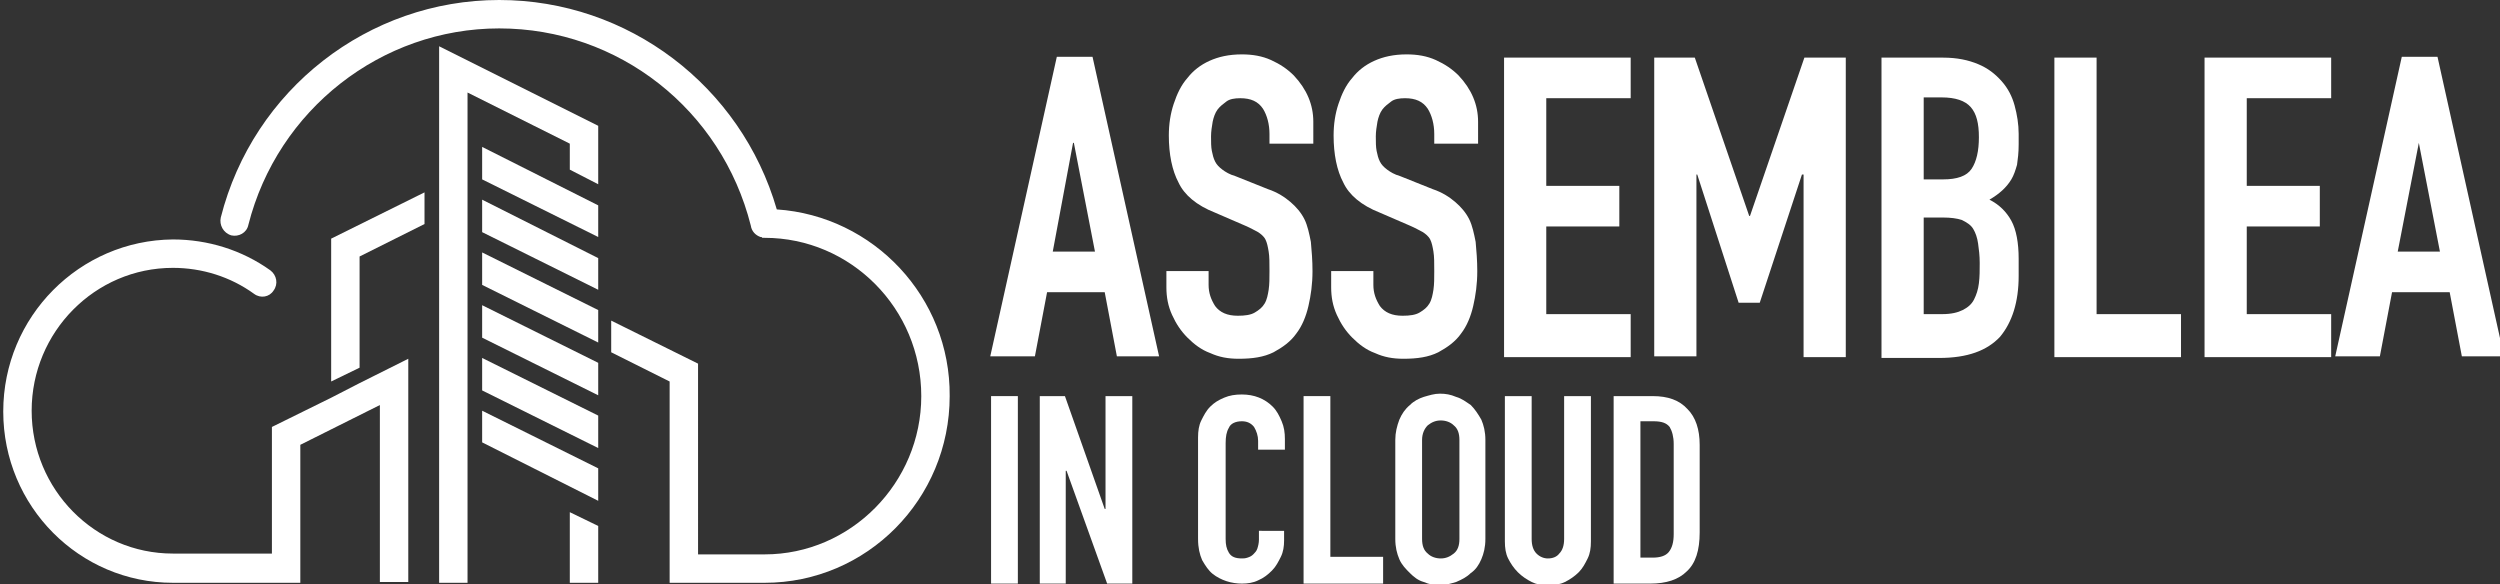 <?xml version="1.0" encoding="UTF-8"?> <svg xmlns="http://www.w3.org/2000/svg" xmlns:xlink="http://www.w3.org/1999/xlink" version="1.1" id="Livello_1" x="0px" y="0px" width="308" height="72" viewBox="0 0 308 72" style="enable-background:new 0 0 308 72;" xml:space="preserve"><rect x="0" y="0" width="308" height="72" fill="#333333" stroke="none"/> <style type="text/css"> .st0{fill:#FFFFFF;} </style> <g> <g> <g> <path class="st0" d="M122,43.9l8.2-36.9h4.4l8.2,36.9h-5.2l-1.5-7.9h-7.1l-1.5,7.9H122z M134.9,31l-2.6-13.4h-0.1L129.7,31H134.9 z"></path> <path class="st0" d="M161.6,17.7h-5.2v-1.2c0-1.2-0.3-2.3-0.8-3.1c-0.6-0.9-1.5-1.3-2.8-1.3c-0.7,0-1.3,0.1-1.7,0.4 c-0.4,0.3-0.8,0.6-1.1,1c-0.3,0.4-0.5,1-0.6,1.5c-0.1,0.6-0.2,1.2-0.2,1.8c0,0.7,0,1.3,0.1,1.8c0.1,0.5,0.2,0.9,0.4,1.3 c0.2,0.4,0.5,0.7,0.9,1c0.4,0.3,0.9,0.6,1.6,0.8l4,1.6c1.2,0.4,2.1,1,2.8,1.6c0.7,0.6,1.3,1.3,1.7,2.1c0.4,0.8,0.6,1.8,0.8,2.8 c0.1,1.1,0.2,2.3,0.2,3.6c0,1.6-0.2,3-0.5,4.3c-0.3,1.3-0.8,2.5-1.5,3.4c-0.7,1-1.7,1.7-2.8,2.3c-1.2,0.6-2.6,0.8-4.3,0.8 c-1.3,0-2.4-0.2-3.5-0.7c-1.1-0.4-2-1.1-2.8-1.9c-0.8-0.8-1.4-1.7-1.9-2.8c-0.5-1.1-0.7-2.2-0.7-3.4v-2h5.2v1.7 c0,1,0.3,1.8,0.8,2.6c0.6,0.8,1.5,1.2,2.8,1.2c0.9,0,1.6-0.1,2.1-0.4c0.5-0.3,0.9-0.6,1.2-1.1c0.3-0.5,0.4-1.1,0.5-1.7 c0.1-0.7,0.1-1.4,0.1-2.3c0-1,0-1.8-0.1-2.4c-0.1-0.6-0.2-1.1-0.4-1.5c-0.2-0.4-0.6-0.7-0.9-0.9c-0.4-0.2-0.9-0.5-1.6-0.8 l-3.7-1.6c-2.3-0.9-3.8-2.2-4.5-3.7c-0.8-1.5-1.2-3.5-1.2-5.8c0-1.4,0.2-2.7,0.6-3.9c0.4-1.2,0.9-2.3,1.7-3.2 c0.7-0.9,1.6-1.6,2.7-2.1c1.1-0.5,2.4-0.8,4-0.8c1.3,0,2.5,0.2,3.6,0.7c1.1,0.5,2,1.1,2.8,1.9c1.6,1.7,2.4,3.6,2.4,5.7V17.7z"></path> <path class="st0" d="M181.9,17.7h-5.2v-1.2c0-1.2-0.3-2.3-0.8-3.1c-0.6-0.9-1.5-1.3-2.8-1.3c-0.7,0-1.3,0.1-1.7,0.4 c-0.4,0.3-0.8,0.6-1.1,1c-0.3,0.4-0.5,1-0.6,1.5c-0.1,0.6-0.2,1.2-0.2,1.8c0,0.7,0,1.3,0.1,1.8c0.1,0.5,0.2,0.9,0.4,1.3 c0.2,0.4,0.5,0.7,0.9,1c0.4,0.3,0.9,0.6,1.6,0.8l4,1.6c1.2,0.4,2.1,1,2.8,1.6c0.7,0.6,1.3,1.3,1.7,2.1c0.4,0.8,0.6,1.8,0.8,2.8 c0.1,1.1,0.2,2.3,0.2,3.6c0,1.6-0.2,3-0.5,4.3c-0.3,1.3-0.8,2.5-1.5,3.4c-0.7,1-1.7,1.7-2.8,2.3c-1.2,0.6-2.6,0.8-4.3,0.8 c-1.3,0-2.4-0.2-3.5-0.7c-1.1-0.4-2-1.1-2.8-1.9c-0.8-0.8-1.4-1.7-1.9-2.8c-0.5-1.1-0.7-2.2-0.7-3.4v-2h5.2v1.7 c0,1,0.3,1.8,0.8,2.6c0.6,0.8,1.5,1.2,2.8,1.2c0.9,0,1.6-0.1,2.1-0.4c0.5-0.3,0.9-0.6,1.2-1.1c0.3-0.5,0.4-1.1,0.5-1.7 c0.1-0.7,0.1-1.4,0.1-2.3c0-1,0-1.8-0.1-2.4c-0.1-0.6-0.2-1.1-0.4-1.5c-0.2-0.4-0.6-0.7-0.9-0.9c-0.4-0.2-0.9-0.5-1.6-0.8 l-3.7-1.6c-2.3-0.9-3.8-2.2-4.5-3.7c-0.8-1.5-1.2-3.5-1.2-5.8c0-1.4,0.2-2.7,0.6-3.9c0.4-1.2,0.9-2.3,1.7-3.2 c0.7-0.9,1.6-1.6,2.7-2.1c1.1-0.5,2.4-0.8,4-0.8c1.3,0,2.5,0.2,3.6,0.7c1.1,0.5,2,1.1,2.8,1.9c1.6,1.7,2.4,3.6,2.4,5.7V17.7z"></path> <path class="st0" d="M185.3,43.9V7.1h15.6v5h-10.4v10.8h9v5h-9v10.8h10.4v5.3H185.3z"></path> <path class="st0" d="M203.8,43.9V7.1h5l6.7,19.5h0.1l6.7-19.5h5.1v36.9h-5.2V21.5H222l-5.2,15.8h-2.6l-5.1-15.8H209v22.4H203.8z"></path> <path class="st0" d="M231.8,43.9V7.1h7.6c1.7,0,3.1,0.3,4.3,0.8c1.2,0.5,2.1,1.2,2.9,2.1c0.8,0.9,1.3,1.9,1.6,3 c0.3,1.1,0.5,2.3,0.5,3.5v1.3c0,1-0.1,1.8-0.2,2.5c-0.2,0.7-0.4,1.3-0.7,1.8c-0.6,1-1.5,1.8-2.7,2.5c1.2,0.6,2.1,1.5,2.7,2.6 c0.6,1.1,0.9,2.7,0.9,4.7v2.1c0,3.2-0.8,5.7-2.3,7.5c-1.6,1.7-4,2.6-7.5,2.6H231.8z M237,12v10.1h2.4c1.7,0,2.9-0.4,3.5-1.3 c0.6-0.9,0.9-2.2,0.9-3.9c0-1.7-0.3-2.9-1-3.7c-0.7-0.8-1.9-1.2-3.6-1.2H237z M237,26.9v11.8h2.3c1.1,0,1.9-0.2,2.5-0.5 s1.1-0.7,1.4-1.3c0.3-0.6,0.5-1.2,0.6-2c0.1-0.8,0.1-1.6,0.1-2.5c0-0.9-0.1-1.7-0.2-2.4c-0.1-0.7-0.3-1.3-0.6-1.8 c-0.3-0.5-0.8-0.8-1.4-1.1c-0.6-0.2-1.4-0.3-2.3-0.3H237z"></path> <path class="st0" d="M253.1,43.9V7.1h5.2v31.6h10.4v5.3H253.1z"></path> <path class="st0" d="M271.6,43.9V7.1h15.6v5h-10.4v10.8h9v5h-9v10.8h10.4v5.3H271.6z"></path> <path class="st0" d="M287.7,43.9l8.2-36.9h4.4l8.2,36.9h-5.2l-1.5-7.9h-7.1l-1.5,7.9H287.7z M300.6,31l-2.6-13.4H298L295.4,31 H300.6z"></path> </g> <g> <path class="st0" d="M122.1,71.8V48.8h3.3v23.1H122.1z"></path> <path class="st0" d="M128.1,71.8V48.8h3.1l4.9,13.9h0.1V48.8h3.3v23.1h-3.1l-5-13.9h-0.1v13.9H128.1z"></path> <path class="st0" d="M158.2,65.2v1.4c0,0.7-0.1,1.4-0.4,2c-0.3,0.6-0.6,1.2-1.1,1.7c-0.5,0.5-1,0.9-1.7,1.2 c-0.6,0.3-1.3,0.4-2,0.4c-0.6,0-1.3-0.1-1.9-0.3s-1.2-0.5-1.7-0.9c-0.5-0.4-0.9-1-1.3-1.7c-0.3-0.7-0.5-1.5-0.5-2.6V53.9 c0-0.8,0.1-1.5,0.4-2.1c0.3-0.6,0.6-1.2,1.1-1.7c0.5-0.5,1-0.8,1.7-1.1c0.7-0.3,1.4-0.4,2.2-0.4c1.5,0,2.8,0.5,3.8,1.5 c0.5,0.5,0.8,1.1,1.1,1.8c0.3,0.7,0.4,1.4,0.4,2.2v1.3h-3.3v-1.1c0-0.6-0.2-1.2-0.5-1.7c-0.4-0.5-0.9-0.7-1.5-0.7 c-0.8,0-1.4,0.3-1.6,0.8c-0.3,0.5-0.4,1.1-0.4,1.9v11.8c0,0.7,0.1,1.2,0.4,1.7c0.3,0.5,0.8,0.7,1.6,0.7c0.2,0,0.4,0,0.7-0.1 s0.5-0.2,0.7-0.4c0.2-0.2,0.4-0.4,0.5-0.7s0.2-0.7,0.2-1.1v-1.1H158.2z"></path> <path class="st0" d="M160.6,71.8V48.8h3.3v19.8h6.5v3.3H160.6z"></path> <path class="st0" d="M171.9,54.2c0-0.9,0.2-1.7,0.5-2.5c0.3-0.7,0.7-1.3,1.3-1.8c0.5-0.5,1.1-0.8,1.7-1c0.7-0.2,1.3-0.4,2-0.4 c0.7,0,1.3,0.1,2,0.4c0.7,0.2,1.2,0.6,1.8,1c0.5,0.5,0.9,1.1,1.3,1.8c0.3,0.7,0.5,1.5,0.5,2.5v12.2c0,1-0.2,1.8-0.5,2.5 c-0.3,0.7-0.7,1.3-1.3,1.7c-0.5,0.5-1.1,0.8-1.8,1.1c-0.7,0.2-1.3,0.4-2,0.4c-0.7,0-1.3-0.1-2-0.4c-0.7-0.2-1.2-0.6-1.7-1.1 c-0.5-0.5-1-1-1.3-1.7c-0.3-0.7-0.5-1.5-0.5-2.5V54.2z M175.2,66.4c0,0.8,0.2,1.4,0.7,1.8c0.4,0.4,1,0.6,1.6,0.6 c0.6,0,1.1-0.2,1.6-0.6s0.7-1,0.7-1.8V54.2c0-0.8-0.2-1.4-0.7-1.8c-0.4-0.4-1-0.6-1.6-0.6c-0.6,0-1.1,0.2-1.6,0.6 c-0.4,0.4-0.7,1-0.7,1.8V66.4z"></path> <path class="st0" d="M196,48.8v17.9c0,0.8-0.1,1.5-0.4,2.1c-0.3,0.6-0.6,1.2-1.1,1.7c-0.5,0.5-1.1,0.9-1.7,1.2 c-0.6,0.3-1.3,0.4-2.1,0.4s-1.4-0.1-2-0.4c-0.6-0.3-1.2-0.7-1.7-1.2c-0.5-0.5-0.9-1.1-1.2-1.7c-0.3-0.6-0.4-1.3-0.4-2.1V48.8h3.3 v17.6c0,0.8,0.2,1.4,0.6,1.8c0.4,0.4,0.9,0.6,1.4,0.6c0.6,0,1.1-0.2,1.4-0.6c0.4-0.4,0.6-1,0.6-1.8V48.8H196z"></path> <path class="st0" d="M198.8,71.8V48.8h4.8c1.9,0,3.3,0.5,4.3,1.6c1,1,1.5,2.5,1.5,4.4v10.8c0,2.2-0.5,3.8-1.6,4.8 c-1,1-2.5,1.5-4.5,1.5H198.8z M202.1,51.9v16.8h1.5c0.9,0,1.6-0.2,2-0.7c0.4-0.5,0.6-1.2,0.6-2.2V54.7c0-0.9-0.2-1.6-0.5-2.1 c-0.4-0.5-1-0.7-2-0.7H202.1z"></path> </g> </g> <g> <g> <path class="st0" d="M44.3,47.2L40.8,49l-7.3,3.6v15.6H21.3c-9.6,0-17.4-7.9-17.4-17.6s7.8-17.6,17.4-17.6c3.6,0,7.1,1.1,10,3.2 c0.8,0.6,1.9,0.4,2.4-0.4c0.6-0.8,0.4-1.9-0.4-2.5c-3.5-2.5-7.7-3.8-12-3.8C9.8,29.6,0.4,39,0.4,50.7s9.4,21.1,20.9,21.1H37v-3.5 V54.8l9.8-4.9v18.3v3.5h3.5v-3.5v-24L44.3,47.2z"></path> <path class="st0" d="M95.7,25.8C91.3,10.6,77.4,0,61.5,0C45.4,0,31.2,11,27.2,26.8c-0.2,0.9,0.3,1.9,1.3,2.2 c0.9,0.2,1.9-0.3,2.1-1.3C34.2,13.5,47,3.5,61.5,3.5c14.7,0,27.4,10,31,24.3c0.1,0.7,0.6,1.2,1.2,1.4c0,0,0,0,0,0 c0.1,0,0.2,0,0.2,0.1c0.1,0,0.1,0,0.2,0c0,0,0.1,0,0.1,0c10.6,0,19.3,8.7,19.3,19.5c0,10.7-8.7,19.5-19.3,19.5h-8.2V44.8 l-10.7-5.3v3.9l7.2,3.6v21.3v3.5h11.7c12.6,0,22.8-10.3,22.8-23C117.1,36.6,107.6,26.6,95.7,25.8z"></path> <polygon class="st0" points="40.8,47 44.3,45.3 44.3,31.6 52.3,27.6 52.3,26.7 52.3,23.7 40.8,29.4 "></polygon> <polygon class="st0" points="54.1,22.8 54.1,26.7 54.1,68.3 54.1,71.8 57.6,71.8 57.6,68.3 57.6,11.4 70.2,17.7 70.2,20.9 73.7,22.7 73.7,15.5 54.1,5.7 "></polygon> <polygon class="st0" points="70.2,68.3 70.2,71.8 73.7,71.8 73.7,68.3 73.7,64.8 70.2,63.1 "></polygon> </g> <g> <polygon class="st0" points="73.7,31.8 59.4,24.6 59.4,28.6 73.7,35.7 "></polygon> <polygon class="st0" points="73.7,38.2 59.4,31.1 59.4,35.1 73.7,42.2 "></polygon> <polygon class="st0" points="73.7,44.7 59.4,37.6 59.4,41.6 73.7,48.7 "></polygon> <polygon class="st0" points="73.7,51.2 59.4,44.1 59.4,48.1 73.7,55.2 "></polygon> <polygon class="st0" points="73.7,57.7 59.4,50.6 59.4,54.5 73.7,61.7 "></polygon> <polygon class="st0" points="73.7,25.3 59.4,18.1 59.4,22.1 73.7,29.2 "></polygon> </g> </g> </g> </svg> 